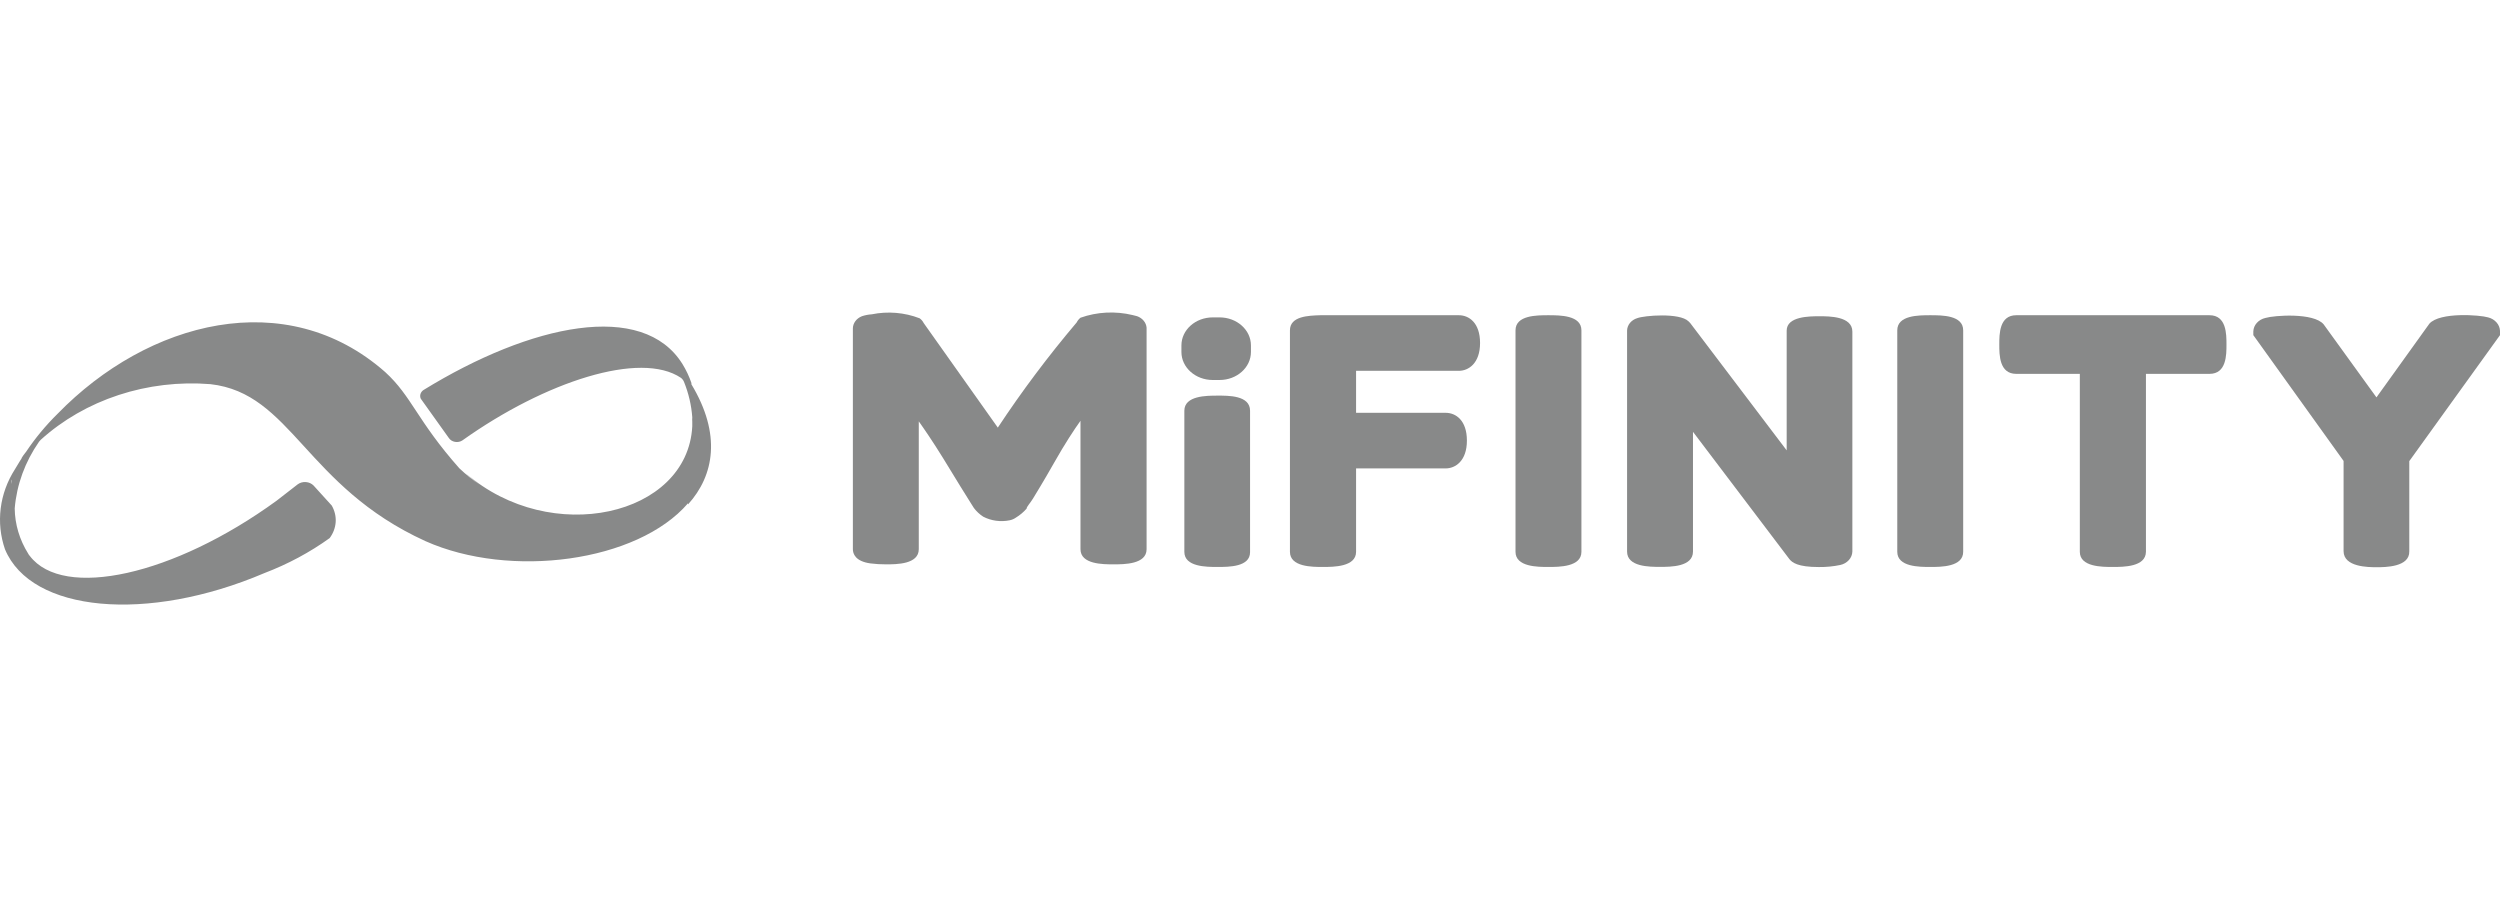 <svg width="88" height="32" viewBox="0 0 88 32" fill="none" xmlns="http://www.w3.org/2000/svg">
<path d="M40.025 11.13L39.868 11.09C39.261 10.944 38.617 10.976 38.033 11.184C37.976 11.23 37.93 11.287 37.899 11.35C36.895 12.536 35.969 13.771 35.123 15.052L32.513 11.37C32.481 11.305 32.432 11.248 32.371 11.204C31.84 10.998 31.249 10.949 30.685 11.064C30.568 11.071 30.452 11.094 30.342 11.13C30.247 11.167 30.166 11.227 30.109 11.304C30.052 11.381 30.021 11.471 30.021 11.563V19.332C30.021 19.486 30.103 19.759 30.64 19.832C30.82 19.855 31.003 19.866 31.185 19.865C31.558 19.865 32.341 19.865 32.341 19.332V14.832C32.513 15.072 32.833 15.538 33.191 16.117C33.684 16.936 34.012 17.448 34.176 17.715L34.281 17.881C34.369 17.999 34.48 18.103 34.609 18.187C34.89 18.334 35.224 18.379 35.541 18.314C35.62 18.298 35.694 18.266 35.758 18.221C35.903 18.133 36.031 18.025 36.138 17.901C36.138 17.834 36.257 17.721 36.362 17.548C36.466 17.375 36.727 16.956 37.108 16.283C37.488 15.611 37.809 15.125 38.033 14.812C38.033 14.812 38.033 15.658 38.033 15.704V19.332C38.033 19.865 38.824 19.865 39.197 19.865C39.57 19.865 40.36 19.865 40.36 19.332V11.536C40.353 11.447 40.318 11.362 40.258 11.29C40.199 11.218 40.118 11.163 40.025 11.13Z" fill="#888989"/>
<path d="M42.857 14.201C42.111 14.201 42.014 14.321 42.014 14.447V19.427C42.014 19.554 42.111 19.673 42.857 19.673C43.603 19.673 43.7 19.554 43.7 19.427V14.461C43.7 14.321 43.596 14.201 42.857 14.201Z" fill="#888989"/>
<path d="M42.853 19.957C42.472 19.957 41.689 19.957 41.689 19.425V14.458C41.689 13.926 42.472 13.926 42.853 13.926C43.233 13.926 44.002 13.912 44.002 14.458V19.438C44.002 19.957 43.255 19.957 42.853 19.957ZM42.331 19.345C42.502 19.38 42.677 19.393 42.853 19.385C43.028 19.392 43.204 19.379 43.375 19.345V14.525C43.204 14.491 43.028 14.477 42.853 14.485C42.677 14.477 42.502 14.49 42.331 14.525V19.345Z" fill="#888989"/>
<path d="M51.353 11.382H46.496C45.982 11.382 45.75 11.442 45.75 11.629V19.425C45.75 19.551 45.847 19.671 46.586 19.671C47.324 19.671 47.421 19.551 47.421 19.425V16.202H50.898C51.166 16.202 51.338 15.929 51.338 15.537C51.338 15.144 51.166 14.871 50.898 14.871H47.399V12.767H51.353C51.621 12.767 51.793 12.494 51.793 12.101C51.793 11.709 51.621 11.382 51.353 11.382Z" fill="#888989"/>
<path d="M46.562 19.957C46.19 19.957 45.406 19.957 45.406 19.424V11.628C45.406 11.129 46.055 11.109 46.48 11.096H51.352C51.702 11.096 52.098 11.355 52.098 12.074C52.098 12.793 51.688 13.053 51.352 13.053H47.734V14.531H50.889C51.24 14.531 51.635 14.791 51.635 15.51C51.635 16.229 51.225 16.488 50.889 16.488H47.734V19.424C47.734 19.957 46.935 19.957 46.562 19.957ZM46.04 19.351C46.387 19.396 46.738 19.396 47.085 19.351V15.916H50.874C50.874 15.916 50.994 15.789 50.994 15.51C50.994 15.23 50.904 15.124 50.874 15.124H47.085V12.46H51.352C51.352 12.46 51.478 12.354 51.478 12.054C51.478 11.755 51.374 11.655 51.359 11.648H46.495C46.344 11.637 46.192 11.637 46.04 11.648V19.351Z" fill="#888989"/>
<path d="M64.047 11.382C63.301 11.382 63.212 11.509 63.212 11.635V16.782L59.235 11.529C58.756 11.375 58.235 11.357 57.743 11.476C57.7 11.488 57.662 11.511 57.634 11.543C57.606 11.576 57.589 11.615 57.587 11.655V19.411C57.587 19.498 57.587 19.671 58.43 19.671C59.273 19.671 59.265 19.498 59.265 19.411V14.272L63.249 19.518C63.346 19.631 63.689 19.671 63.995 19.671C64.216 19.676 64.436 19.656 64.651 19.611C64.823 19.564 64.86 19.478 64.86 19.411V11.635C64.89 11.509 64.786 11.382 64.047 11.382Z" fill="#888989"/>
<path d="M64.024 19.96C63.278 19.96 63.084 19.801 62.987 19.681L59.593 15.2V19.415C59.593 19.954 58.81 19.954 58.437 19.954C58.064 19.954 57.273 19.954 57.273 19.415V11.638C57.275 11.541 57.31 11.447 57.374 11.368C57.438 11.29 57.528 11.23 57.631 11.199C57.87 11.106 59.123 10.999 59.437 11.312L59.496 11.372L62.891 15.853V11.638C62.891 11.132 63.703 11.132 64.047 11.132C64.39 11.132 65.203 11.132 65.203 11.672V19.415C65.2 19.524 65.157 19.63 65.08 19.715C65.003 19.8 64.897 19.861 64.778 19.887C64.531 19.939 64.278 19.963 64.024 19.96ZM63.495 19.335C63.667 19.379 63.846 19.397 64.024 19.388C64.207 19.389 64.389 19.375 64.569 19.348V11.712C64.398 11.677 64.222 11.664 64.047 11.672C63.874 11.664 63.701 11.677 63.532 11.712V17.703L58.989 11.712C58.634 11.655 58.27 11.655 57.915 11.712V19.348C58.087 19.378 58.262 19.391 58.437 19.388C58.61 19.392 58.782 19.378 58.952 19.348V13.356L63.495 19.335Z" fill="#888989"/>
<path d="M67.948 11.382C67.202 11.382 67.106 11.502 67.106 11.629V19.425C67.106 19.551 67.202 19.671 67.948 19.671C68.694 19.671 68.791 19.551 68.791 19.425V11.629C68.791 11.502 68.687 11.382 67.948 11.382Z" fill="#888989"/>
<path d="M67.948 19.957C67.567 19.957 66.784 19.957 66.784 19.424V11.628C66.784 11.096 67.53 11.096 67.948 11.096C68.366 11.096 69.104 11.096 69.104 11.628V19.424C69.104 19.957 68.321 19.957 67.948 19.957ZM67.418 19.345C67.592 19.378 67.77 19.392 67.948 19.384C68.123 19.392 68.299 19.378 68.47 19.345V11.702C68.298 11.671 68.123 11.658 67.948 11.662C67.77 11.658 67.593 11.671 67.418 11.702V19.345Z" fill="#888989"/>
<path d="M54.498 11.382C53.752 11.382 53.655 11.502 53.655 11.629V19.425C53.655 19.551 53.76 19.671 54.498 19.671C55.237 19.671 55.341 19.551 55.341 19.425V11.629C55.341 11.502 55.244 11.382 54.498 11.382Z" fill="#888989"/>
<path d="M54.502 19.957C54.129 19.957 53.346 19.957 53.346 19.424V11.628C53.346 11.096 54.092 11.096 54.502 11.096C54.912 11.096 55.666 11.096 55.666 11.628V19.424C55.666 19.957 54.882 19.957 54.502 19.957ZM53.98 19.345C54.151 19.378 54.327 19.392 54.502 19.384C54.68 19.392 54.858 19.378 55.032 19.345V11.702C54.857 11.671 54.679 11.658 54.502 11.662C54.327 11.658 54.152 11.671 53.98 11.702V19.345Z" fill="#888989"/>
<path d="M77.768 11.382H70.965C70.823 11.382 70.689 11.476 70.689 12.128C70.689 12.78 70.823 12.88 70.965 12.88H73.531V19.425C73.531 19.551 73.636 19.671 74.367 19.671C75.098 19.671 75.21 19.551 75.21 19.425V12.88H77.768C77.918 12.88 78.052 12.787 78.052 12.128C78.052 11.469 77.918 11.382 77.768 11.382Z" fill="#888989"/>
<path d="M74.366 19.957C73.993 19.957 73.21 19.957 73.21 19.424V13.16H70.972C70.375 13.16 70.375 12.494 70.375 12.128C70.375 11.761 70.375 11.096 70.972 11.096H77.775C78.372 11.096 78.372 11.761 78.372 12.128C78.372 12.494 78.372 13.16 77.775 13.16H75.537V19.424C75.53 19.957 74.747 19.957 74.366 19.957ZM73.844 19.351C74.014 19.378 74.186 19.389 74.359 19.384C74.534 19.389 74.709 19.378 74.881 19.351V12.594H77.678C77.717 12.441 77.732 12.284 77.723 12.128C77.732 11.973 77.717 11.819 77.678 11.668H71.054C71.016 11.819 71 11.973 71.009 12.128C71.001 12.284 71.016 12.441 71.054 12.594H73.844V19.351Z" fill="#888989"/>
<path d="M87.497 11.463C87.183 11.363 86.005 11.336 85.788 11.582L83.67 14.532L81.544 11.589C81.335 11.343 80.164 11.363 79.85 11.456C79.671 11.509 79.634 11.602 79.634 11.662V11.709L82.797 16.143V19.398C82.797 19.465 82.797 19.678 83.64 19.678C84.483 19.678 84.483 19.465 84.483 19.398V16.143L87.676 11.709V11.662C87.698 11.602 87.661 11.516 87.497 11.463Z" fill="#888989"/>
<path d="M83.658 19.966C83.375 19.966 82.494 19.966 82.494 19.4V16.225L79.317 11.797V11.664C79.321 11.555 79.364 11.45 79.441 11.365C79.518 11.28 79.623 11.219 79.742 11.192C80.055 11.098 81.443 10.999 81.793 11.418L83.651 13.988L85.516 11.391C85.889 10.979 87.291 11.085 87.582 11.172C87.699 11.201 87.802 11.263 87.877 11.348C87.952 11.432 87.995 11.536 88 11.644V11.797L84.807 16.231V19.407C84.822 19.966 83.949 19.966 83.658 19.966ZM83.136 19.341C83.48 19.412 83.837 19.412 84.18 19.341V16.058L87.314 11.711C86.886 11.648 86.448 11.668 86.03 11.771L83.666 15.06L81.301 11.797C80.888 11.694 80.455 11.674 80.033 11.738L83.151 16.085L83.136 19.341Z" fill="#888989"/>
<path d="M42.929 11.172H42.69C42.08 11.172 41.586 11.613 41.586 12.158V12.39C41.586 12.935 42.08 13.376 42.69 13.376H42.929C43.538 13.376 44.033 12.935 44.033 12.39V12.158C44.033 11.613 43.538 11.172 42.929 11.172Z" fill="#888989"/>
<path d="M24.338 13.528V13.482C24.259 13.251 24.154 13.028 24.024 12.816C22.629 10.572 18.698 11.398 14.908 13.728C14.857 13.762 14.819 13.811 14.801 13.867C14.784 13.922 14.787 13.981 14.811 14.034L15.796 15.413C15.819 15.449 15.851 15.48 15.889 15.505C15.927 15.529 15.971 15.546 16.017 15.554C16.062 15.562 16.11 15.562 16.155 15.552C16.201 15.543 16.244 15.525 16.281 15.499C19.19 13.429 22.547 12.337 23.972 13.302C24.019 13.34 24.055 13.388 24.077 13.442C24.239 13.843 24.337 14.262 24.368 14.687C24.364 14.74 24.364 14.793 24.368 14.847C24.368 14.88 24.368 14.913 24.368 14.947V15.006C24.203 18.175 19.384 19.254 16.4 16.664C16.561 16.814 16.733 16.954 16.915 17.084C16.649 16.902 16.399 16.702 16.169 16.484C14.677 14.8 14.498 13.954 13.558 13.096C10.075 10.027 5.211 11.291 2.025 14.567C1.609 14.977 1.239 15.423 0.921 15.899C0.854 15.979 0.795 16.063 0.742 16.151L0.779 16.112C0.742 16.165 0.705 16.218 0.675 16.271L0.526 16.518C0.255 16.941 0.085 17.409 0.025 17.893C-0.036 18.378 0.015 18.868 0.175 19.334C1.1 21.558 5.188 21.93 9.306 20.173C10.132 19.858 10.905 19.444 11.604 18.941C11.729 18.773 11.802 18.579 11.816 18.378C11.829 18.176 11.781 17.976 11.678 17.796L11.037 17.09C10.969 17.021 10.874 16.977 10.771 16.969C10.668 16.96 10.566 16.987 10.485 17.044L9.739 17.623C6.121 20.259 2.227 21.118 1.048 19.567C1.026 19.545 1.009 19.52 0.996 19.494L0.936 19.407L0.996 19.494C0.689 19.005 0.524 18.456 0.518 17.896C0.587 17.062 0.881 16.256 1.376 15.546L1.436 15.479C2.208 14.781 3.143 14.243 4.174 13.905C5.206 13.566 6.309 13.435 7.404 13.522C10.268 13.841 10.738 17.117 14.976 19.048C17.959 20.379 22.435 19.787 24.218 17.716V17.756C25.143 16.731 25.397 15.286 24.338 13.528ZM0.399 17.037C0.399 16.984 0.399 16.93 0.399 16.877C0.421 16.93 0.406 16.984 0.399 17.037Z" fill="#888989"/>
</svg>
